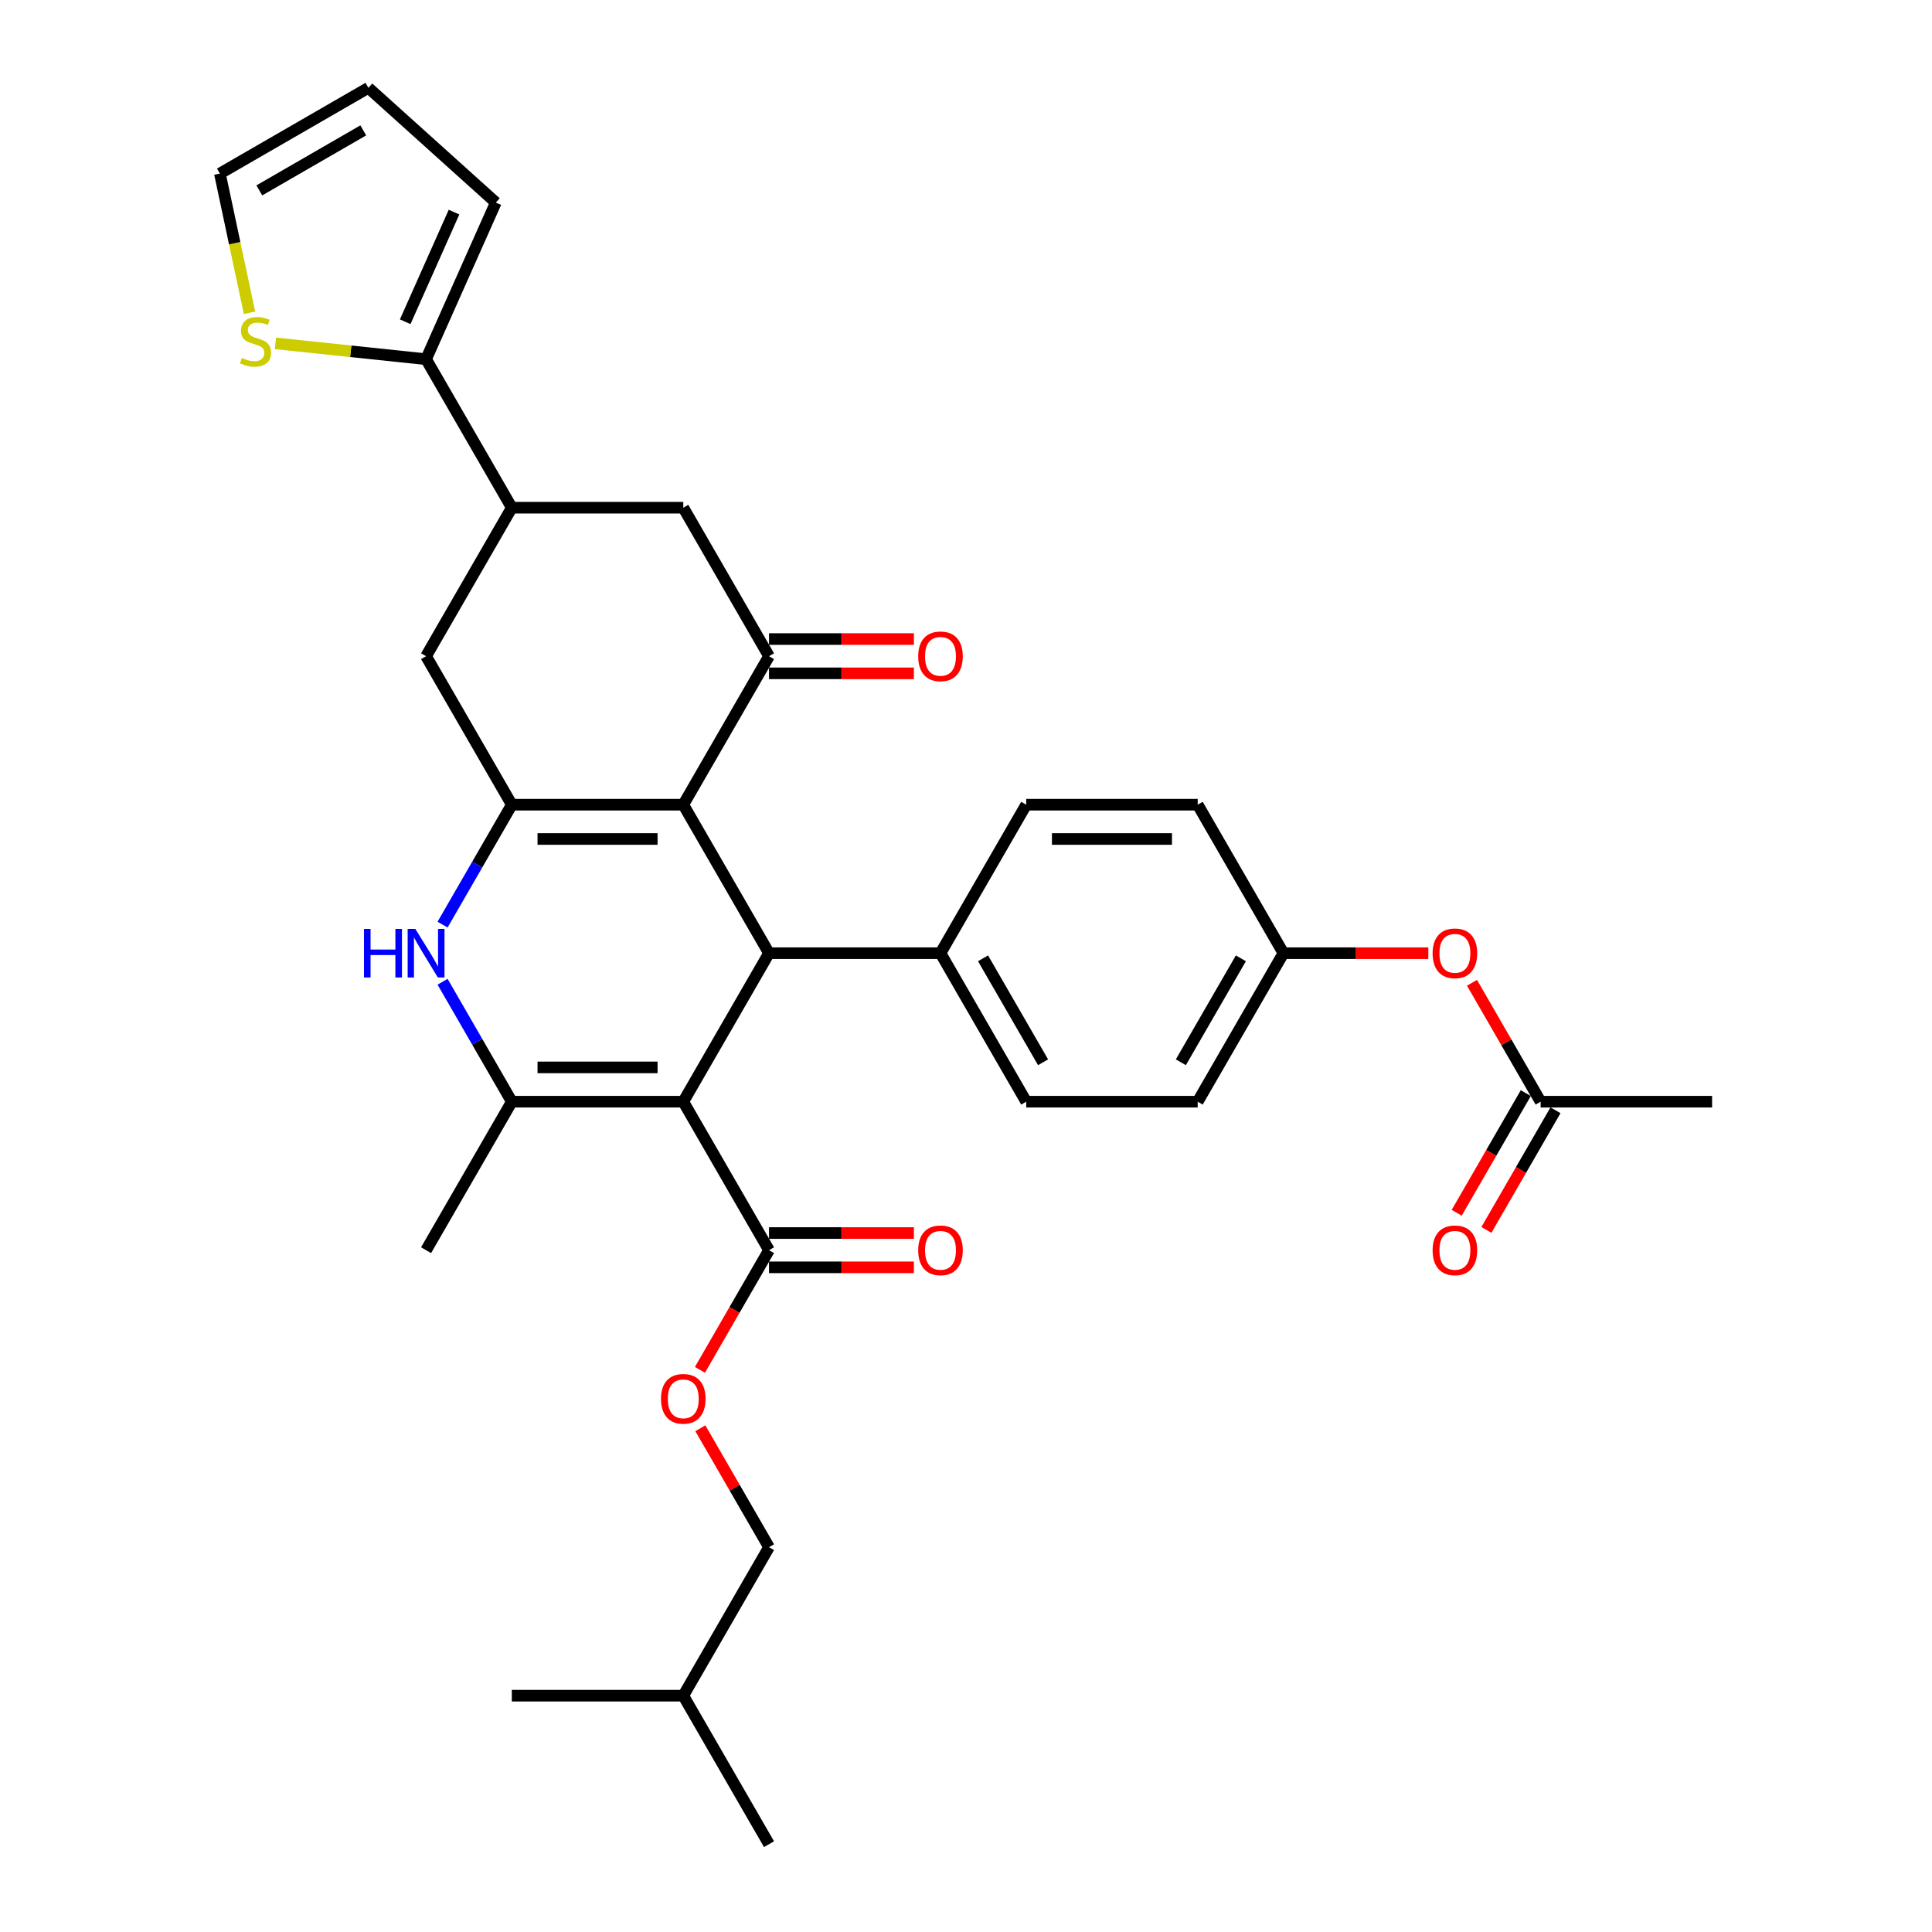 <?xml version='1.0' encoding='iso-8859-1'?>
<svg version='1.1' baseProfile='full'
              xmlns='http://www.w3.org/2000/svg'
                      xmlns:rdkit='http://www.rdkit.org/xml'
                      xmlns:xlink='http://www.w3.org/1999/xlink'
                  xml:space='preserve'
width='1000px' height='1000px' viewBox='0 0 1000 1000'>
<!-- END OF HEADER -->
<rect style='opacity:1.0;fill:#FFFFFF;stroke:none' width='1000' height='1000' x='0' y='0'> </rect>
<path class='bond-2' d='M 353.666,570.234 L 264.913,570.234' style='fill:none;fill-rule:evenodd;stroke:#000000;stroke-width:6px;stroke-linecap:butt;stroke-linejoin:miter;stroke-opacity:1' />
<path class='bond-2' d='M 340.353,552.483 L 278.225,552.483' style='fill:none;fill-rule:evenodd;stroke:#000000;stroke-width:6px;stroke-linecap:butt;stroke-linejoin:miter;stroke-opacity:1' />
<path class='bond-3' d='M 353.666,570.234 L 398.042,493.371' style='fill:none;fill-rule:evenodd;stroke:#000000;stroke-width:6px;stroke-linecap:butt;stroke-linejoin:miter;stroke-opacity:1' />
<path class='bond-6' d='M 353.666,570.234 L 398.042,647.096' style='fill:none;fill-rule:evenodd;stroke:#000000;stroke-width:6px;stroke-linecap:butt;stroke-linejoin:miter;stroke-opacity:1' />
<path class='bond-0' d='M 353.666,416.509 L 398.042,493.371' style='fill:none;fill-rule:evenodd;stroke:#000000;stroke-width:6px;stroke-linecap:butt;stroke-linejoin:miter;stroke-opacity:1' />
<path class='bond-1' d='M 353.666,416.509 L 264.913,416.509' style='fill:none;fill-rule:evenodd;stroke:#000000;stroke-width:6px;stroke-linecap:butt;stroke-linejoin:miter;stroke-opacity:1' />
<path class='bond-1' d='M 340.353,434.26 L 278.225,434.26' style='fill:none;fill-rule:evenodd;stroke:#000000;stroke-width:6px;stroke-linecap:butt;stroke-linejoin:miter;stroke-opacity:1' />
<path class='bond-5' d='M 353.666,416.509 L 398.042,339.647' style='fill:none;fill-rule:evenodd;stroke:#000000;stroke-width:6px;stroke-linecap:butt;stroke-linejoin:miter;stroke-opacity:1' />
<path class='bond-9' d='M 264.913,416.509 L 220.536,339.647' style='fill:none;fill-rule:evenodd;stroke:#000000;stroke-width:6px;stroke-linecap:butt;stroke-linejoin:miter;stroke-opacity:1' />
<path class='bond-33' d='M 264.913,416.509 L 246.993,447.547' style='fill:none;fill-rule:evenodd;stroke:#000000;stroke-width:6px;stroke-linecap:butt;stroke-linejoin:miter;stroke-opacity:1' />
<path class='bond-33' d='M 246.993,447.547 L 229.073,478.585' style='fill:none;fill-rule:evenodd;stroke:#0000FF;stroke-width:6px;stroke-linecap:butt;stroke-linejoin:miter;stroke-opacity:1' />
<path class='bond-4' d='M 264.913,570.234 L 246.993,539.196' style='fill:none;fill-rule:evenodd;stroke:#000000;stroke-width:6px;stroke-linecap:butt;stroke-linejoin:miter;stroke-opacity:1' />
<path class='bond-4' d='M 246.993,539.196 L 229.073,508.158' style='fill:none;fill-rule:evenodd;stroke:#0000FF;stroke-width:6px;stroke-linecap:butt;stroke-linejoin:miter;stroke-opacity:1' />
<path class='bond-25' d='M 264.913,570.234 L 220.536,647.096' style='fill:none;fill-rule:evenodd;stroke:#000000;stroke-width:6px;stroke-linecap:butt;stroke-linejoin:miter;stroke-opacity:1' />
<path class='bond-12' d='M 398.042,493.371 L 486.795,493.371' style='fill:none;fill-rule:evenodd;stroke:#000000;stroke-width:6px;stroke-linecap:butt;stroke-linejoin:miter;stroke-opacity:1' />
<path class='bond-10' d='M 398.042,339.647 L 353.666,262.784' style='fill:none;fill-rule:evenodd;stroke:#000000;stroke-width:6px;stroke-linecap:butt;stroke-linejoin:miter;stroke-opacity:1' />
<path class='bond-15' d='M 398.042,348.522 L 435.54,348.522' style='fill:none;fill-rule:evenodd;stroke:#000000;stroke-width:6px;stroke-linecap:butt;stroke-linejoin:miter;stroke-opacity:1' />
<path class='bond-15' d='M 435.54,348.522 L 473.038,348.522' style='fill:none;fill-rule:evenodd;stroke:#FF0000;stroke-width:6px;stroke-linecap:butt;stroke-linejoin:miter;stroke-opacity:1' />
<path class='bond-15' d='M 398.042,330.771 L 435.54,330.771' style='fill:none;fill-rule:evenodd;stroke:#000000;stroke-width:6px;stroke-linecap:butt;stroke-linejoin:miter;stroke-opacity:1' />
<path class='bond-15' d='M 435.54,330.771 L 473.038,330.771' style='fill:none;fill-rule:evenodd;stroke:#FF0000;stroke-width:6px;stroke-linecap:butt;stroke-linejoin:miter;stroke-opacity:1' />
<path class='bond-14' d='M 398.042,647.096 L 380.163,678.063' style='fill:none;fill-rule:evenodd;stroke:#000000;stroke-width:6px;stroke-linecap:butt;stroke-linejoin:miter;stroke-opacity:1' />
<path class='bond-14' d='M 380.163,678.063 L 362.284,709.03' style='fill:none;fill-rule:evenodd;stroke:#FF0000;stroke-width:6px;stroke-linecap:butt;stroke-linejoin:miter;stroke-opacity:1' />
<path class='bond-18' d='M 398.042,655.971 L 435.54,655.971' style='fill:none;fill-rule:evenodd;stroke:#000000;stroke-width:6px;stroke-linecap:butt;stroke-linejoin:miter;stroke-opacity:1' />
<path class='bond-18' d='M 435.54,655.971 L 473.038,655.971' style='fill:none;fill-rule:evenodd;stroke:#FF0000;stroke-width:6px;stroke-linecap:butt;stroke-linejoin:miter;stroke-opacity:1' />
<path class='bond-18' d='M 398.042,638.221 L 435.54,638.221' style='fill:none;fill-rule:evenodd;stroke:#000000;stroke-width:6px;stroke-linecap:butt;stroke-linejoin:miter;stroke-opacity:1' />
<path class='bond-18' d='M 435.54,638.221 L 473.038,638.221' style='fill:none;fill-rule:evenodd;stroke:#FF0000;stroke-width:6px;stroke-linecap:butt;stroke-linejoin:miter;stroke-opacity:1' />
<path class='bond-7' d='M 264.913,262.784 L 353.666,262.784' style='fill:none;fill-rule:evenodd;stroke:#000000;stroke-width:6px;stroke-linecap:butt;stroke-linejoin:miter;stroke-opacity:1' />
<path class='bond-8' d='M 264.913,262.784 L 220.536,185.922' style='fill:none;fill-rule:evenodd;stroke:#000000;stroke-width:6px;stroke-linecap:butt;stroke-linejoin:miter;stroke-opacity:1' />
<path class='bond-35' d='M 264.913,262.784 L 220.536,339.647' style='fill:none;fill-rule:evenodd;stroke:#000000;stroke-width:6px;stroke-linecap:butt;stroke-linejoin:miter;stroke-opacity:1' />
<path class='bond-11' d='M 220.536,185.922 L 181.541,181.823' style='fill:none;fill-rule:evenodd;stroke:#000000;stroke-width:6px;stroke-linecap:butt;stroke-linejoin:miter;stroke-opacity:1' />
<path class='bond-11' d='M 181.541,181.823 L 142.547,177.725' style='fill:none;fill-rule:evenodd;stroke:#CCCC00;stroke-width:6px;stroke-linecap:butt;stroke-linejoin:miter;stroke-opacity:1' />
<path class='bond-16' d='M 220.536,185.922 L 256.635,104.842' style='fill:none;fill-rule:evenodd;stroke:#000000;stroke-width:6px;stroke-linecap:butt;stroke-linejoin:miter;stroke-opacity:1' />
<path class='bond-16' d='M 209.735,166.54 L 235.004,109.784' style='fill:none;fill-rule:evenodd;stroke:#000000;stroke-width:6px;stroke-linecap:butt;stroke-linejoin:miter;stroke-opacity:1' />
<path class='bond-17' d='M 129.134,161.894 L 121.475,125.862' style='fill:none;fill-rule:evenodd;stroke:#CCCC00;stroke-width:6px;stroke-linecap:butt;stroke-linejoin:miter;stroke-opacity:1' />
<path class='bond-17' d='M 121.475,125.862 L 113.816,89.831' style='fill:none;fill-rule:evenodd;stroke:#000000;stroke-width:6px;stroke-linecap:butt;stroke-linejoin:miter;stroke-opacity:1' />
<path class='bond-22' d='M 486.795,493.371 L 531.172,570.234' style='fill:none;fill-rule:evenodd;stroke:#000000;stroke-width:6px;stroke-linecap:butt;stroke-linejoin:miter;stroke-opacity:1' />
<path class='bond-22' d='M 508.824,496.025 L 539.888,549.829' style='fill:none;fill-rule:evenodd;stroke:#000000;stroke-width:6px;stroke-linecap:butt;stroke-linejoin:miter;stroke-opacity:1' />
<path class='bond-23' d='M 486.795,493.371 L 531.172,416.509' style='fill:none;fill-rule:evenodd;stroke:#000000;stroke-width:6px;stroke-linecap:butt;stroke-linejoin:miter;stroke-opacity:1' />
<path class='bond-13' d='M 797.431,570.234 L 779.664,539.462' style='fill:none;fill-rule:evenodd;stroke:#000000;stroke-width:6px;stroke-linecap:butt;stroke-linejoin:miter;stroke-opacity:1' />
<path class='bond-13' d='M 779.664,539.462 L 761.898,508.69' style='fill:none;fill-rule:evenodd;stroke:#FF0000;stroke-width:6px;stroke-linecap:butt;stroke-linejoin:miter;stroke-opacity:1' />
<path class='bond-21' d='M 789.744,565.796 L 771.866,596.763' style='fill:none;fill-rule:evenodd;stroke:#000000;stroke-width:6px;stroke-linecap:butt;stroke-linejoin:miter;stroke-opacity:1' />
<path class='bond-21' d='M 771.866,596.763 L 753.987,627.73' style='fill:none;fill-rule:evenodd;stroke:#FF0000;stroke-width:6px;stroke-linecap:butt;stroke-linejoin:miter;stroke-opacity:1' />
<path class='bond-21' d='M 805.117,574.671 L 787.238,605.638' style='fill:none;fill-rule:evenodd;stroke:#000000;stroke-width:6px;stroke-linecap:butt;stroke-linejoin:miter;stroke-opacity:1' />
<path class='bond-21' d='M 787.238,605.638 L 769.359,636.605' style='fill:none;fill-rule:evenodd;stroke:#FF0000;stroke-width:6px;stroke-linecap:butt;stroke-linejoin:miter;stroke-opacity:1' />
<path class='bond-29' d='M 797.431,570.234 L 886.184,570.234' style='fill:none;fill-rule:evenodd;stroke:#000000;stroke-width:6px;stroke-linecap:butt;stroke-linejoin:miter;stroke-opacity:1' />
<path class='bond-26' d='M 362.51,739.277 L 380.276,770.049' style='fill:none;fill-rule:evenodd;stroke:#FF0000;stroke-width:6px;stroke-linecap:butt;stroke-linejoin:miter;stroke-opacity:1' />
<path class='bond-26' d='M 380.276,770.049 L 398.042,800.821' style='fill:none;fill-rule:evenodd;stroke:#000000;stroke-width:6px;stroke-linecap:butt;stroke-linejoin:miter;stroke-opacity:1' />
<path class='bond-20' d='M 256.635,104.842 L 190.679,45.455' style='fill:none;fill-rule:evenodd;stroke:#000000;stroke-width:6px;stroke-linecap:butt;stroke-linejoin:miter;stroke-opacity:1' />
<path class='bond-36' d='M 113.816,89.831 L 190.679,45.455' style='fill:none;fill-rule:evenodd;stroke:#000000;stroke-width:6px;stroke-linecap:butt;stroke-linejoin:miter;stroke-opacity:1' />
<path class='bond-36' d='M 134.221,98.547 L 188.025,67.484' style='fill:none;fill-rule:evenodd;stroke:#000000;stroke-width:6px;stroke-linecap:butt;stroke-linejoin:miter;stroke-opacity:1' />
<path class='bond-19' d='M 739.297,493.371 L 701.799,493.371' style='fill:none;fill-rule:evenodd;stroke:#FF0000;stroke-width:6px;stroke-linecap:butt;stroke-linejoin:miter;stroke-opacity:1' />
<path class='bond-19' d='M 701.799,493.371 L 664.301,493.371' style='fill:none;fill-rule:evenodd;stroke:#000000;stroke-width:6px;stroke-linecap:butt;stroke-linejoin:miter;stroke-opacity:1' />
<path class='bond-28' d='M 531.172,570.234 L 619.925,570.234' style='fill:none;fill-rule:evenodd;stroke:#000000;stroke-width:6px;stroke-linecap:butt;stroke-linejoin:miter;stroke-opacity:1' />
<path class='bond-27' d='M 531.172,416.509 L 619.925,416.509' style='fill:none;fill-rule:evenodd;stroke:#000000;stroke-width:6px;stroke-linecap:butt;stroke-linejoin:miter;stroke-opacity:1' />
<path class='bond-27' d='M 544.485,434.26 L 606.612,434.26' style='fill:none;fill-rule:evenodd;stroke:#000000;stroke-width:6px;stroke-linecap:butt;stroke-linejoin:miter;stroke-opacity:1' />
<path class='bond-24' d='M 664.301,493.371 L 619.925,416.509' style='fill:none;fill-rule:evenodd;stroke:#000000;stroke-width:6px;stroke-linecap:butt;stroke-linejoin:miter;stroke-opacity:1' />
<path class='bond-34' d='M 664.301,493.371 L 619.925,570.234' style='fill:none;fill-rule:evenodd;stroke:#000000;stroke-width:6px;stroke-linecap:butt;stroke-linejoin:miter;stroke-opacity:1' />
<path class='bond-34' d='M 642.272,496.025 L 611.209,549.829' style='fill:none;fill-rule:evenodd;stroke:#000000;stroke-width:6px;stroke-linecap:butt;stroke-linejoin:miter;stroke-opacity:1' />
<path class='bond-30' d='M 398.042,800.821 L 353.666,877.683' style='fill:none;fill-rule:evenodd;stroke:#000000;stroke-width:6px;stroke-linecap:butt;stroke-linejoin:miter;stroke-opacity:1' />
<path class='bond-31' d='M 353.666,877.683 L 398.042,954.545' style='fill:none;fill-rule:evenodd;stroke:#000000;stroke-width:6px;stroke-linecap:butt;stroke-linejoin:miter;stroke-opacity:1' />
<path class='bond-32' d='M 353.666,877.683 L 264.913,877.683' style='fill:none;fill-rule:evenodd;stroke:#000000;stroke-width:6px;stroke-linecap:butt;stroke-linejoin:miter;stroke-opacity:1' />
<path  class='atom-5' d='M 188.39 480.804
L 191.798 480.804
L 191.798 491.49
L 204.649 491.49
L 204.649 480.804
L 208.057 480.804
L 208.057 505.939
L 204.649 505.939
L 204.649 494.33
L 191.798 494.33
L 191.798 505.939
L 188.39 505.939
L 188.39 480.804
' fill='#0000FF'/>
<path  class='atom-5' d='M 214.98 480.804
L 223.216 494.117
Q 224.033 495.43, 225.346 497.809
Q 226.66 500.188, 226.731 500.33
L 226.731 480.804
L 230.068 480.804
L 230.068 505.939
L 226.624 505.939
L 217.785 491.383
Q 216.755 489.679, 215.655 487.727
Q 214.59 485.774, 214.27 485.17
L 214.27 505.939
L 211.004 505.939
L 211.004 480.804
L 214.98 480.804
' fill='#0000FF'/>
<path  class='atom-12' d='M 125.169 185.271
Q 125.453 185.378, 126.624 185.875
Q 127.796 186.372, 129.074 186.691
Q 130.388 186.975, 131.666 186.975
Q 134.044 186.975, 135.429 185.839
Q 136.813 184.668, 136.813 182.644
Q 136.813 181.26, 136.103 180.408
Q 135.429 179.556, 134.364 179.094
Q 133.299 178.633, 131.524 178.1
Q 129.287 177.426, 127.938 176.787
Q 126.624 176.148, 125.666 174.799
Q 124.743 173.449, 124.743 171.177
Q 124.743 168.018, 126.873 166.065
Q 129.039 164.113, 133.299 164.113
Q 136.21 164.113, 139.511 165.497
L 138.695 168.231
Q 135.677 166.988, 133.405 166.988
Q 130.956 166.988, 129.607 168.018
Q 128.258 169.012, 128.293 170.751
Q 128.293 172.1, 128.968 172.917
Q 129.678 173.733, 130.672 174.195
Q 131.701 174.657, 133.405 175.189
Q 135.677 175.899, 137.026 176.609
Q 138.375 177.319, 139.334 178.775
Q 140.328 180.195, 140.328 182.644
Q 140.328 186.123, 137.985 188.005
Q 135.677 189.851, 131.808 189.851
Q 129.571 189.851, 127.867 189.354
Q 126.198 188.893, 124.21 188.076
L 125.169 185.271
' fill='#CCCC00'/>
<path  class='atom-15' d='M 342.128 724.029
Q 342.128 717.994, 345.11 714.622
Q 348.092 711.249, 353.666 711.249
Q 359.239 711.249, 362.221 714.622
Q 365.203 717.994, 365.203 724.029
Q 365.203 730.136, 362.186 733.615
Q 359.168 737.058, 353.666 737.058
Q 348.127 737.058, 345.11 733.615
Q 342.128 730.171, 342.128 724.029
M 353.666 734.218
Q 357.5 734.218, 359.559 731.662
Q 361.653 729.071, 361.653 724.029
Q 361.653 719.095, 359.559 716.61
Q 357.5 714.089, 353.666 714.089
Q 349.831 714.089, 347.737 716.574
Q 345.678 719.059, 345.678 724.029
Q 345.678 729.106, 347.737 731.662
Q 349.831 734.218, 353.666 734.218
' fill='#FF0000'/>
<path  class='atom-16' d='M 475.257 339.718
Q 475.257 333.682, 478.239 330.31
Q 481.221 326.937, 486.795 326.937
Q 492.369 326.937, 495.351 330.31
Q 498.333 333.682, 498.333 339.718
Q 498.333 345.824, 495.315 349.303
Q 492.298 352.746, 486.795 352.746
Q 481.257 352.746, 478.239 349.303
Q 475.257 345.859, 475.257 339.718
M 486.795 349.906
Q 490.629 349.906, 492.688 347.35
Q 494.783 344.759, 494.783 339.718
Q 494.783 334.783, 492.688 332.298
Q 490.629 329.777, 486.795 329.777
Q 482.961 329.777, 480.866 332.262
Q 478.807 334.747, 478.807 339.718
Q 478.807 344.794, 480.866 347.35
Q 482.961 349.906, 486.795 349.906
' fill='#FF0000'/>
<path  class='atom-19' d='M 475.257 647.167
Q 475.257 641.132, 478.239 637.759
Q 481.221 634.387, 486.795 634.387
Q 492.369 634.387, 495.351 637.759
Q 498.333 641.132, 498.333 647.167
Q 498.333 653.273, 495.315 656.752
Q 492.298 660.196, 486.795 660.196
Q 481.257 660.196, 478.239 656.752
Q 475.257 653.309, 475.257 647.167
M 486.795 657.356
Q 490.629 657.356, 492.688 654.8
Q 494.783 652.208, 494.783 647.167
Q 494.783 642.232, 492.688 639.747
Q 490.629 637.227, 486.795 637.227
Q 482.961 637.227, 480.866 639.712
Q 478.807 642.197, 478.807 647.167
Q 478.807 652.244, 480.866 654.8
Q 482.961 657.356, 486.795 657.356
' fill='#FF0000'/>
<path  class='atom-20' d='M 741.516 493.442
Q 741.516 487.407, 744.498 484.034
Q 747.48 480.662, 753.054 480.662
Q 758.628 480.662, 761.61 484.034
Q 764.592 487.407, 764.592 493.442
Q 764.592 499.548, 761.574 503.028
Q 758.557 506.471, 753.054 506.471
Q 747.516 506.471, 744.498 503.028
Q 741.516 499.584, 741.516 493.442
M 753.054 503.631
Q 756.888 503.631, 758.947 501.075
Q 761.042 498.483, 761.042 493.442
Q 761.042 488.508, 758.947 486.023
Q 756.888 483.502, 753.054 483.502
Q 749.22 483.502, 747.125 485.987
Q 745.066 488.472, 745.066 493.442
Q 745.066 498.519, 747.125 501.075
Q 749.22 503.631, 753.054 503.631
' fill='#FF0000'/>
<path  class='atom-22' d='M 741.516 647.167
Q 741.516 641.132, 744.498 637.759
Q 747.48 634.387, 753.054 634.387
Q 758.628 634.387, 761.61 637.759
Q 764.592 641.132, 764.592 647.167
Q 764.592 653.273, 761.574 656.752
Q 758.557 660.196, 753.054 660.196
Q 747.516 660.196, 744.498 656.752
Q 741.516 653.309, 741.516 647.167
M 753.054 657.356
Q 756.888 657.356, 758.947 654.8
Q 761.042 652.208, 761.042 647.167
Q 761.042 642.232, 758.947 639.747
Q 756.888 637.227, 753.054 637.227
Q 749.22 637.227, 747.125 639.712
Q 745.066 642.197, 745.066 647.167
Q 745.066 652.244, 747.125 654.8
Q 749.22 657.356, 753.054 657.356
' fill='#FF0000'/>
</svg>
